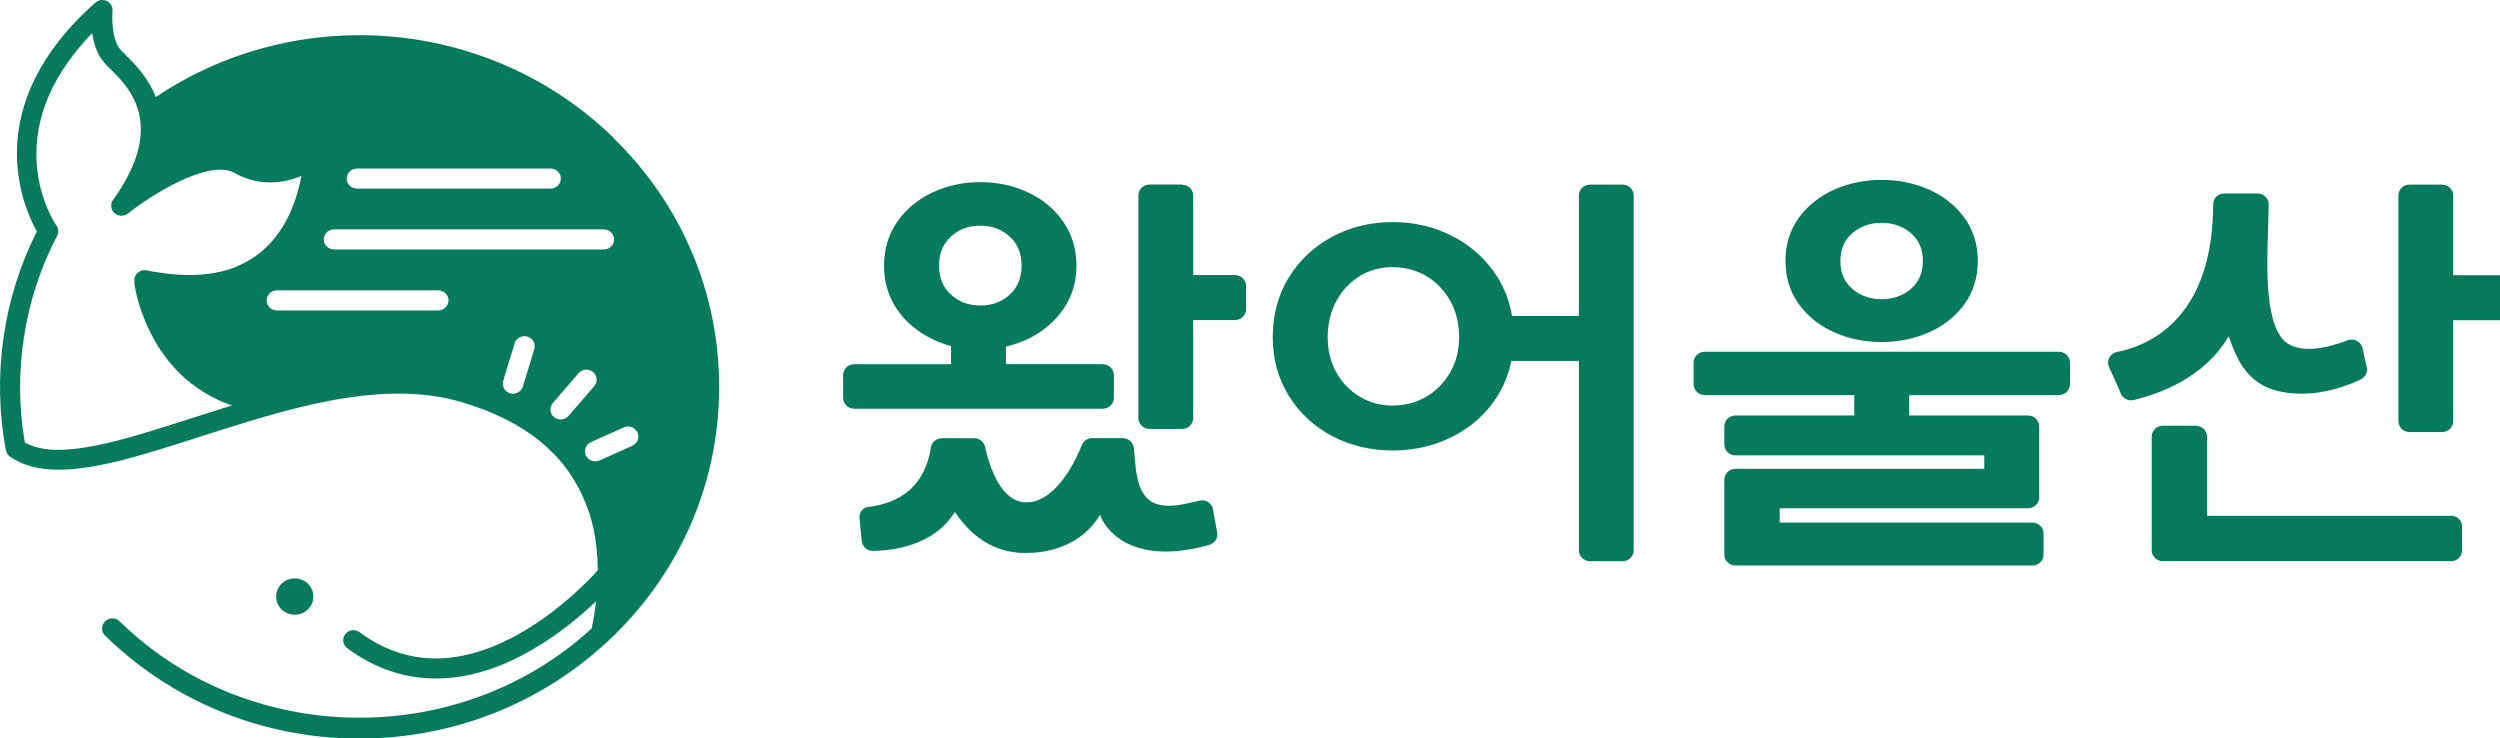 <svg width="149" height="44" viewBox="0 0 149 44" fill="none" xmlns="http://www.w3.org/2000/svg">
<g clip-path="url(#clip0_1709_8066)">
<g clip-path="url(#clip1_1709_8066)">
<path d="M18.352 36.322C18.784 35.901 18.784 35.209 18.352 34.788C17.922 34.367 17.214 34.367 16.783 34.788C16.352 35.209 16.352 35.901 16.783 36.322C17.214 36.743 17.922 36.743 18.352 36.322Z" fill="#057B5B"/>
<path d="M36.591 8.233C32.921 4.645 28.044 2.479 22.865 2.144C18.029 1.828 13.241 3.118 9.287 5.784C8.816 4.592 8.001 3.783 7.476 3.263C7.341 3.131 7.226 3.013 7.159 2.934C6.674 2.354 6.667 1.097 6.708 0.656C6.728 0.412 6.6 0.175 6.371 0.063C6.142 -0.048 5.873 -0.009 5.684 0.156C-1.307 6.337 1.394 12.367 2.195 13.795C0.175 17.798 -0.479 22.419 0.35 26.836C0.377 26.987 0.471 27.126 0.599 27.218C1.401 27.771 2.377 27.995 3.509 27.995C5.805 27.995 8.708 27.06 11.907 26.033C12.864 25.724 13.847 25.407 14.844 25.111C15.423 24.94 15.948 24.782 16.447 24.644C16.649 24.591 16.851 24.532 17.06 24.479C20.165 23.663 24.017 22.952 27.425 23.94C27.715 24.025 27.943 24.098 28.159 24.17C28.395 24.249 28.63 24.334 28.853 24.42C28.933 24.453 29.001 24.486 29.082 24.512C29.223 24.572 29.371 24.631 29.506 24.69C29.593 24.73 29.681 24.769 29.762 24.808C29.883 24.861 30.004 24.92 30.119 24.98C30.206 25.026 30.287 25.072 30.368 25.111C30.476 25.171 30.59 25.223 30.691 25.282C30.772 25.328 30.853 25.381 30.934 25.427C31.035 25.486 31.136 25.546 31.23 25.605C31.311 25.658 31.385 25.71 31.459 25.763C31.547 25.822 31.641 25.881 31.729 25.947C31.803 26 31.877 26.059 31.944 26.112C32.025 26.178 32.112 26.237 32.193 26.303C32.261 26.362 32.328 26.421 32.395 26.48C32.469 26.546 32.55 26.612 32.624 26.678C32.692 26.737 32.752 26.797 32.813 26.862C32.88 26.928 32.954 26.994 33.022 27.066C33.082 27.126 33.136 27.192 33.197 27.251C33.264 27.323 33.325 27.389 33.385 27.461C33.439 27.527 33.493 27.593 33.54 27.652C33.601 27.725 33.661 27.797 33.715 27.869C33.763 27.935 33.81 28.001 33.857 28.067C33.911 28.139 33.965 28.212 34.012 28.291C34.059 28.357 34.099 28.429 34.14 28.495C34.187 28.567 34.234 28.646 34.281 28.719C34.322 28.785 34.362 28.857 34.396 28.929C34.436 29.008 34.483 29.081 34.524 29.16C34.557 29.232 34.591 29.298 34.625 29.37C34.665 29.449 34.699 29.528 34.739 29.607C34.773 29.68 34.8 29.752 34.833 29.825C34.867 29.904 34.901 29.983 34.934 30.062C34.961 30.134 34.988 30.206 35.015 30.279C35.042 30.358 35.076 30.437 35.103 30.522C35.13 30.595 35.15 30.667 35.17 30.746C35.197 30.825 35.217 30.911 35.244 30.99C35.264 31.062 35.285 31.141 35.298 31.214C35.318 31.293 35.339 31.378 35.359 31.457C35.372 31.53 35.392 31.609 35.406 31.681C35.419 31.76 35.44 31.846 35.453 31.925C35.467 32.004 35.48 32.076 35.487 32.155C35.5 32.234 35.514 32.32 35.52 32.399C35.534 32.478 35.541 32.55 35.547 32.629C35.554 32.715 35.568 32.794 35.574 32.879C35.581 32.958 35.588 33.031 35.594 33.109C35.594 33.195 35.608 33.274 35.608 33.36C35.608 33.439 35.615 33.511 35.615 33.59C35.615 33.669 35.615 33.755 35.621 33.834C35.621 33.886 35.621 33.946 35.621 33.998C35.15 34.525 33.399 36.368 31.042 37.718C27.465 39.765 24.232 39.752 21.431 37.678C21.161 37.481 20.777 37.527 20.575 37.797C20.373 38.06 20.427 38.435 20.697 38.633C22.32 39.837 24.098 40.436 25.977 40.436C27.856 40.436 29.728 39.87 31.695 38.738C33.311 37.81 34.638 36.684 35.52 35.841C35.52 35.881 35.514 35.92 35.507 35.953C35.5 36.032 35.487 36.111 35.48 36.19C35.467 36.269 35.46 36.342 35.446 36.421C35.433 36.5 35.426 36.572 35.413 36.651C35.399 36.724 35.386 36.803 35.372 36.875C35.359 36.947 35.345 37.026 35.332 37.099C35.318 37.171 35.305 37.25 35.291 37.323C35.285 37.369 35.271 37.408 35.264 37.454C27.378 44.702 14.797 44.531 7.132 37.033C6.89 36.796 6.506 36.796 6.263 37.033C6.021 37.27 6.021 37.645 6.263 37.882C10.257 41.786 15.564 43.965 21.208 44.017C21.282 44.017 21.35 44.017 21.424 44.017C26.98 44.017 32.24 41.95 36.255 38.191C36.295 38.152 36.342 38.112 36.383 38.073C36.45 38.014 36.517 37.948 36.584 37.882C40.632 33.926 42.862 28.666 42.862 23.064C42.862 17.469 40.632 12.202 36.584 8.246L36.591 8.233ZM33.426 10.642C33.426 10.971 33.15 11.241 32.813 11.241H21.276C20.939 11.241 20.663 10.971 20.663 10.642C20.663 10.313 20.939 10.043 21.276 10.043H32.813C33.15 10.043 33.426 10.313 33.426 10.642ZM14.143 15.876C13.301 16.224 12.332 16.396 11.247 16.389C10.628 16.389 9.968 16.323 9.274 16.211C9.099 16.185 8.924 16.152 8.742 16.113C8.553 16.073 8.351 16.126 8.21 16.251C8.062 16.376 7.987 16.567 8.008 16.758C8.008 16.758 8.008 16.771 8.008 16.784C8.008 16.784 8.008 16.791 8.008 16.797C8.008 16.81 8.008 16.823 8.008 16.843C8.008 16.85 8.008 16.863 8.008 16.869C8.008 16.889 8.008 16.909 8.021 16.935C8.021 16.948 8.021 16.962 8.021 16.975C8.021 17.001 8.028 17.034 8.035 17.06C8.035 17.074 8.035 17.093 8.041 17.107C8.041 17.139 8.055 17.179 8.062 17.218C8.062 17.238 8.068 17.251 8.075 17.271C8.082 17.317 8.095 17.363 8.102 17.409C8.102 17.429 8.109 17.442 8.115 17.462C8.129 17.528 8.149 17.594 8.163 17.666C8.163 17.666 8.163 17.673 8.163 17.679C8.183 17.758 8.203 17.837 8.23 17.923C8.23 17.929 8.23 17.943 8.237 17.949C8.257 18.021 8.277 18.094 8.304 18.173C8.311 18.199 8.317 18.219 8.324 18.245C8.344 18.311 8.365 18.377 8.392 18.443C8.405 18.476 8.412 18.502 8.425 18.535C8.445 18.601 8.472 18.667 8.493 18.733C8.506 18.765 8.52 18.798 8.533 18.831C8.56 18.897 8.587 18.97 8.614 19.035C8.627 19.068 8.641 19.101 8.654 19.141C8.681 19.213 8.715 19.285 8.749 19.358C8.762 19.391 8.775 19.424 8.789 19.457C8.829 19.542 8.87 19.628 8.91 19.713C8.924 19.733 8.93 19.753 8.944 19.779C9.052 19.996 9.173 20.22 9.308 20.451C9.328 20.477 9.341 20.51 9.361 20.536C9.409 20.622 9.462 20.701 9.516 20.786C9.543 20.826 9.563 20.859 9.59 20.898C9.638 20.971 9.691 21.05 9.745 21.122C9.772 21.162 9.806 21.201 9.833 21.241C9.887 21.313 9.941 21.385 9.995 21.451C10.028 21.491 10.062 21.53 10.095 21.576C10.156 21.649 10.217 21.715 10.277 21.787C10.311 21.826 10.345 21.866 10.378 21.905C10.446 21.978 10.52 22.05 10.587 22.129C10.621 22.162 10.648 22.195 10.681 22.228C10.776 22.32 10.877 22.419 10.985 22.511C10.991 22.518 11.005 22.531 11.011 22.537C11.126 22.636 11.247 22.741 11.368 22.834C11.402 22.86 11.436 22.88 11.47 22.906C11.564 22.979 11.651 23.044 11.752 23.11C11.8 23.143 11.847 23.176 11.894 23.209C11.981 23.268 12.069 23.321 12.156 23.38C12.21 23.413 12.271 23.446 12.325 23.479C12.412 23.531 12.5 23.578 12.594 23.63C12.655 23.663 12.716 23.696 12.776 23.722C12.87 23.768 12.965 23.814 13.059 23.861C13.12 23.887 13.187 23.92 13.254 23.946C13.355 23.992 13.463 24.032 13.571 24.071C13.638 24.098 13.699 24.124 13.766 24.144C13.786 24.15 13.807 24.157 13.827 24.163C13.039 24.407 12.258 24.657 11.496 24.901C7.193 26.283 3.462 27.488 1.481 26.375C0.754 22.182 1.434 17.817 3.408 14.052C3.509 13.861 3.495 13.624 3.367 13.446C3.206 13.216 -0.303 7.937 5.495 1.979C5.583 2.565 5.772 3.21 6.176 3.691C6.277 3.816 6.411 3.947 6.573 4.105C7.159 4.685 8.041 5.56 8.311 6.883C8.614 8.345 8.088 10.037 6.735 11.919C6.667 12.011 6.634 12.117 6.627 12.222C6.614 12.4 6.681 12.578 6.822 12.703C6.856 12.736 6.896 12.762 6.944 12.782C7.159 12.9 7.428 12.88 7.631 12.722C8.769 11.807 12.379 9.411 13.995 10.313C15.463 11.136 16.925 10.925 17.962 10.484C17.922 10.721 17.861 10.991 17.787 11.274C17.464 12.498 16.797 14.046 15.443 15.105C15.039 15.421 14.601 15.678 14.116 15.876H14.143ZM26.118 18.502H16.501C16.164 18.502 15.888 18.232 15.888 17.903C15.888 17.574 16.164 17.304 16.501 17.304H26.118C26.455 17.304 26.731 17.574 26.731 17.903C26.731 18.232 26.455 18.502 26.118 18.502ZM31.843 20.806L31.163 23.038C31.082 23.294 30.84 23.466 30.577 23.466C30.516 23.466 30.462 23.459 30.402 23.439C30.078 23.347 29.897 23.011 29.991 22.695L30.671 20.464C30.765 20.148 31.109 19.963 31.432 20.062C31.756 20.154 31.937 20.49 31.843 20.806ZM19.909 14.868C19.572 14.868 19.296 14.598 19.296 14.269C19.296 13.94 19.572 13.67 19.909 13.67H35.985C36.322 13.67 36.598 13.94 36.598 14.269C36.598 14.598 36.322 14.868 35.985 14.868H19.909ZM33.891 24.789C33.769 24.927 33.594 24.999 33.419 24.999C33.278 24.999 33.143 24.953 33.022 24.861C32.766 24.651 32.732 24.269 32.948 24.019L34.483 22.241C34.699 21.991 35.089 21.958 35.345 22.169C35.601 22.379 35.635 22.761 35.419 23.011L33.884 24.789H33.891ZM37.689 26.566L35.736 27.442C35.655 27.481 35.568 27.494 35.48 27.494C35.251 27.494 35.029 27.363 34.921 27.145C34.779 26.843 34.921 26.487 35.224 26.349L37.177 25.473C37.487 25.335 37.851 25.473 37.992 25.77C38.134 26.072 37.992 26.428 37.689 26.566Z" fill="#057B5B"/>
<path d="M70.455 10.998H68.509C68.145 10.998 67.849 11.287 67.849 11.643V24.92C67.849 25.276 68.145 25.566 68.509 25.566H70.455C70.819 25.566 71.115 25.276 71.115 24.92V19.075H73.607C73.971 19.075 74.267 18.785 74.267 18.43V17.041C74.267 16.685 73.971 16.395 73.607 16.395H71.115V11.656C71.115 11.3 70.819 11.011 70.455 11.011V10.998Z" fill="#057B5B"/>
<path d="M65.727 21.702H59.955V20.655C60.407 20.55 60.837 20.398 61.242 20.214C62.124 19.793 62.838 19.194 63.363 18.443C63.889 17.686 64.158 16.811 64.158 15.836C64.158 14.862 63.889 13.96 63.363 13.203C62.838 12.453 62.131 11.86 61.255 11.459C60.386 11.057 59.43 10.853 58.426 10.853C57.423 10.853 56.473 11.057 55.598 11.459C54.722 11.867 54.008 12.453 53.483 13.203C52.958 13.96 52.688 14.842 52.688 15.836C52.688 16.83 52.958 17.712 53.483 18.469C54.008 19.22 54.715 19.806 55.577 20.214C55.928 20.385 56.298 20.523 56.682 20.629V21.708H50.91C50.546 21.708 50.25 21.998 50.25 22.353V23.716C50.25 24.072 50.546 24.361 50.91 24.361H65.727C66.091 24.361 66.387 24.072 66.387 23.716V22.353C66.387 21.998 66.091 21.708 65.727 21.708V21.702ZM56.669 17.554C56.197 17.12 55.968 16.554 55.968 15.83C55.968 15.106 56.197 14.546 56.669 14.105C57.147 13.664 57.719 13.453 58.426 13.453C59.133 13.453 59.706 13.664 60.184 14.105C60.656 14.539 60.885 15.106 60.885 15.83C60.885 16.554 60.656 17.12 60.184 17.554C59.706 17.995 59.133 18.206 58.426 18.206C57.719 18.206 57.147 17.995 56.669 17.554Z" fill="#057B5B"/>
<path d="M94.102 18.831H90.115C89.973 18.002 89.697 17.225 89.259 16.534C88.613 15.501 87.73 14.684 86.626 14.105C85.528 13.526 84.309 13.236 83.002 13.236C81.696 13.236 80.49 13.526 79.406 14.105C78.322 14.684 77.453 15.501 76.813 16.534C76.173 17.567 75.856 18.766 75.856 20.095C75.856 21.425 76.18 22.57 76.813 23.591C77.453 24.618 78.322 25.427 79.406 25.994C80.49 26.56 81.696 26.849 83.002 26.849C84.309 26.849 85.528 26.56 86.626 25.994C87.73 25.427 88.613 24.618 89.259 23.591C89.657 22.952 89.919 22.255 90.074 21.511H94.102V32.8C94.102 33.156 94.398 33.446 94.762 33.446H96.708C97.072 33.446 97.368 33.156 97.368 32.8V11.649C97.368 11.294 97.072 11.004 96.708 11.004H94.762C94.398 11.004 94.102 11.294 94.102 11.649V18.831ZM86.43 22.189C86.08 22.808 85.602 23.295 85.003 23.643C84.403 23.992 83.73 24.17 83.002 24.17C82.275 24.17 81.628 23.992 81.042 23.643C80.457 23.295 79.985 22.808 79.641 22.189C79.298 21.57 79.13 20.866 79.13 20.095C79.13 19.325 79.305 18.568 79.648 17.936C79.992 17.311 80.457 16.811 81.036 16.455C81.615 16.099 82.275 15.922 83.009 15.922C83.743 15.922 84.41 16.099 85.009 16.455C85.609 16.811 86.087 17.311 86.437 17.936C86.787 18.561 86.963 19.292 86.963 20.089C86.963 20.885 86.787 21.563 86.437 22.182L86.43 22.189Z" fill="#057B5B"/>
<path d="M109.323 19.806C110.192 20.194 111.142 20.385 112.145 20.385C113.149 20.385 114.098 20.187 114.967 19.806C115.843 19.417 116.557 18.851 117.082 18.127C117.607 17.396 117.877 16.534 117.877 15.553C117.877 14.572 117.607 13.71 117.082 12.979C116.557 12.255 115.843 11.689 114.967 11.3C114.098 10.912 113.149 10.721 112.145 10.721C111.142 10.721 110.192 10.919 109.323 11.3C108.448 11.689 107.734 12.255 107.208 12.979C106.683 13.71 106.414 14.572 106.414 15.553C106.414 16.534 106.683 17.396 107.208 18.127C107.734 18.851 108.441 19.417 109.323 19.806ZM110.394 13.901C110.879 13.486 111.451 13.282 112.145 13.282C112.839 13.282 113.411 13.486 113.896 13.901C114.374 14.315 114.603 14.855 114.603 15.553C114.603 16.251 114.368 16.797 113.896 17.212C113.411 17.627 112.839 17.831 112.145 17.831C111.451 17.831 110.879 17.627 110.394 17.212C109.916 16.797 109.687 16.257 109.687 15.553C109.687 14.849 109.923 14.309 110.394 13.901Z" fill="#057B5B"/>
<path d="M101.591 23.545H110.515V24.763H103.43C103.066 24.763 102.77 25.052 102.77 25.408V26.494C102.77 26.849 103.066 27.139 103.43 27.139H118.261V27.942H103.43C103.066 27.942 102.77 28.232 102.77 28.587V33.057C102.77 33.413 103.066 33.702 103.43 33.702H121.136C121.5 33.702 121.796 33.413 121.796 33.057V31.793C121.796 31.438 121.5 31.148 121.136 31.148H106.07V30.292H120.874C121.237 30.292 121.534 30.003 121.534 29.647V25.408C121.534 25.052 121.237 24.763 120.874 24.763H113.788V23.545H122.712C123.076 23.545 123.372 23.255 123.372 22.9V21.61C123.372 21.254 123.076 20.964 122.712 20.964H101.598C101.234 20.964 100.938 21.254 100.938 21.61V22.9C100.938 23.255 101.234 23.545 101.598 23.545H101.591Z" fill="#057B5B"/>
<path d="M146.211 16.389V11.649C146.211 11.294 145.914 11.004 145.551 11.004H143.604C143.241 11.004 142.944 11.294 142.944 11.649V25.105C142.944 25.46 143.241 25.75 143.604 25.75H145.551C145.914 25.75 146.211 25.46 146.211 25.105V19.082H149.221C149.585 19.082 149.881 18.792 149.881 18.436V17.047C149.881 16.692 149.585 16.402 149.221 16.402H146.211V16.389Z" fill="#057B5B"/>
<path d="M130.875 25.375H128.902C128.538 25.375 128.242 25.664 128.242 26.02V32.8C128.242 33.156 128.538 33.445 128.902 33.445H146.083C146.447 33.445 146.743 33.156 146.743 32.8V31.385C146.743 31.029 146.447 30.74 146.083 30.74H131.542V26.026C131.542 25.671 131.246 25.381 130.882 25.381L130.875 25.375Z" fill="#057B5B"/>
<path d="M126.403 23.452C126.12 22.801 125.905 22.327 125.696 21.872C125.528 21.491 125.757 21.056 126.167 20.977C127.831 20.661 131.461 19.279 131.865 13.288C131.892 12.847 131.906 12.479 131.906 12.169C131.906 11.814 132.202 11.531 132.566 11.531H134.552C134.923 11.531 135.226 11.834 135.213 12.196C135.199 12.65 135.192 13.038 135.179 13.598C135.112 15.724 134.923 19.588 136.371 20.49C137.287 21.056 138.742 20.734 139.927 20.279C140.304 20.135 140.722 20.365 140.809 20.753L141.059 21.899C141.126 22.195 140.964 22.491 140.681 22.623C139.301 23.262 137.617 23.689 135.92 23.34C133.764 22.893 133.246 21.148 132.828 20.049C131.313 22.603 128.552 23.512 127.164 23.841C126.848 23.92 126.518 23.749 126.39 23.452H126.403Z" fill="#057B5B"/>
<path d="M61.107 32.958C59.161 32.958 57.807 31.865 56.911 30.509C55.652 32.55 53.173 32.82 52.028 32.833C51.685 32.833 51.402 32.589 51.361 32.254L51.227 30.891C51.186 30.549 51.422 30.246 51.772 30.206C52.863 30.075 55.039 29.561 55.483 26.658C55.53 26.349 55.813 26.118 56.136 26.118H58.063C58.373 26.118 58.642 26.329 58.709 26.625C58.945 27.698 59.652 30.095 61.322 29.93C61.322 29.93 63.047 30.035 64.475 26.533C64.576 26.283 64.818 26.112 65.094 26.112H66.919C67.256 26.112 67.539 26.362 67.579 26.691C67.687 27.606 67.633 29.298 68.637 29.904C69.485 30.41 70.853 29.976 71.506 29.831C71.87 29.752 72.227 29.996 72.294 30.351L72.543 31.74C72.604 32.069 72.395 32.385 72.065 32.477C67.364 33.794 65.808 31.457 65.566 30.68C64.097 33.116 61.235 32.951 61.1 32.951L61.107 32.958Z" fill="#057B5B"/>
</g>
</g>
<defs>
<clipPath id="clip0_1709_8066">
<rect width="149" height="44" fill="white"/>
</clipPath>
<clipPath id="clip1_1709_8066">
<rect width="149.882" height="44" fill="white"/>
</clipPath>
</defs>
</svg>
